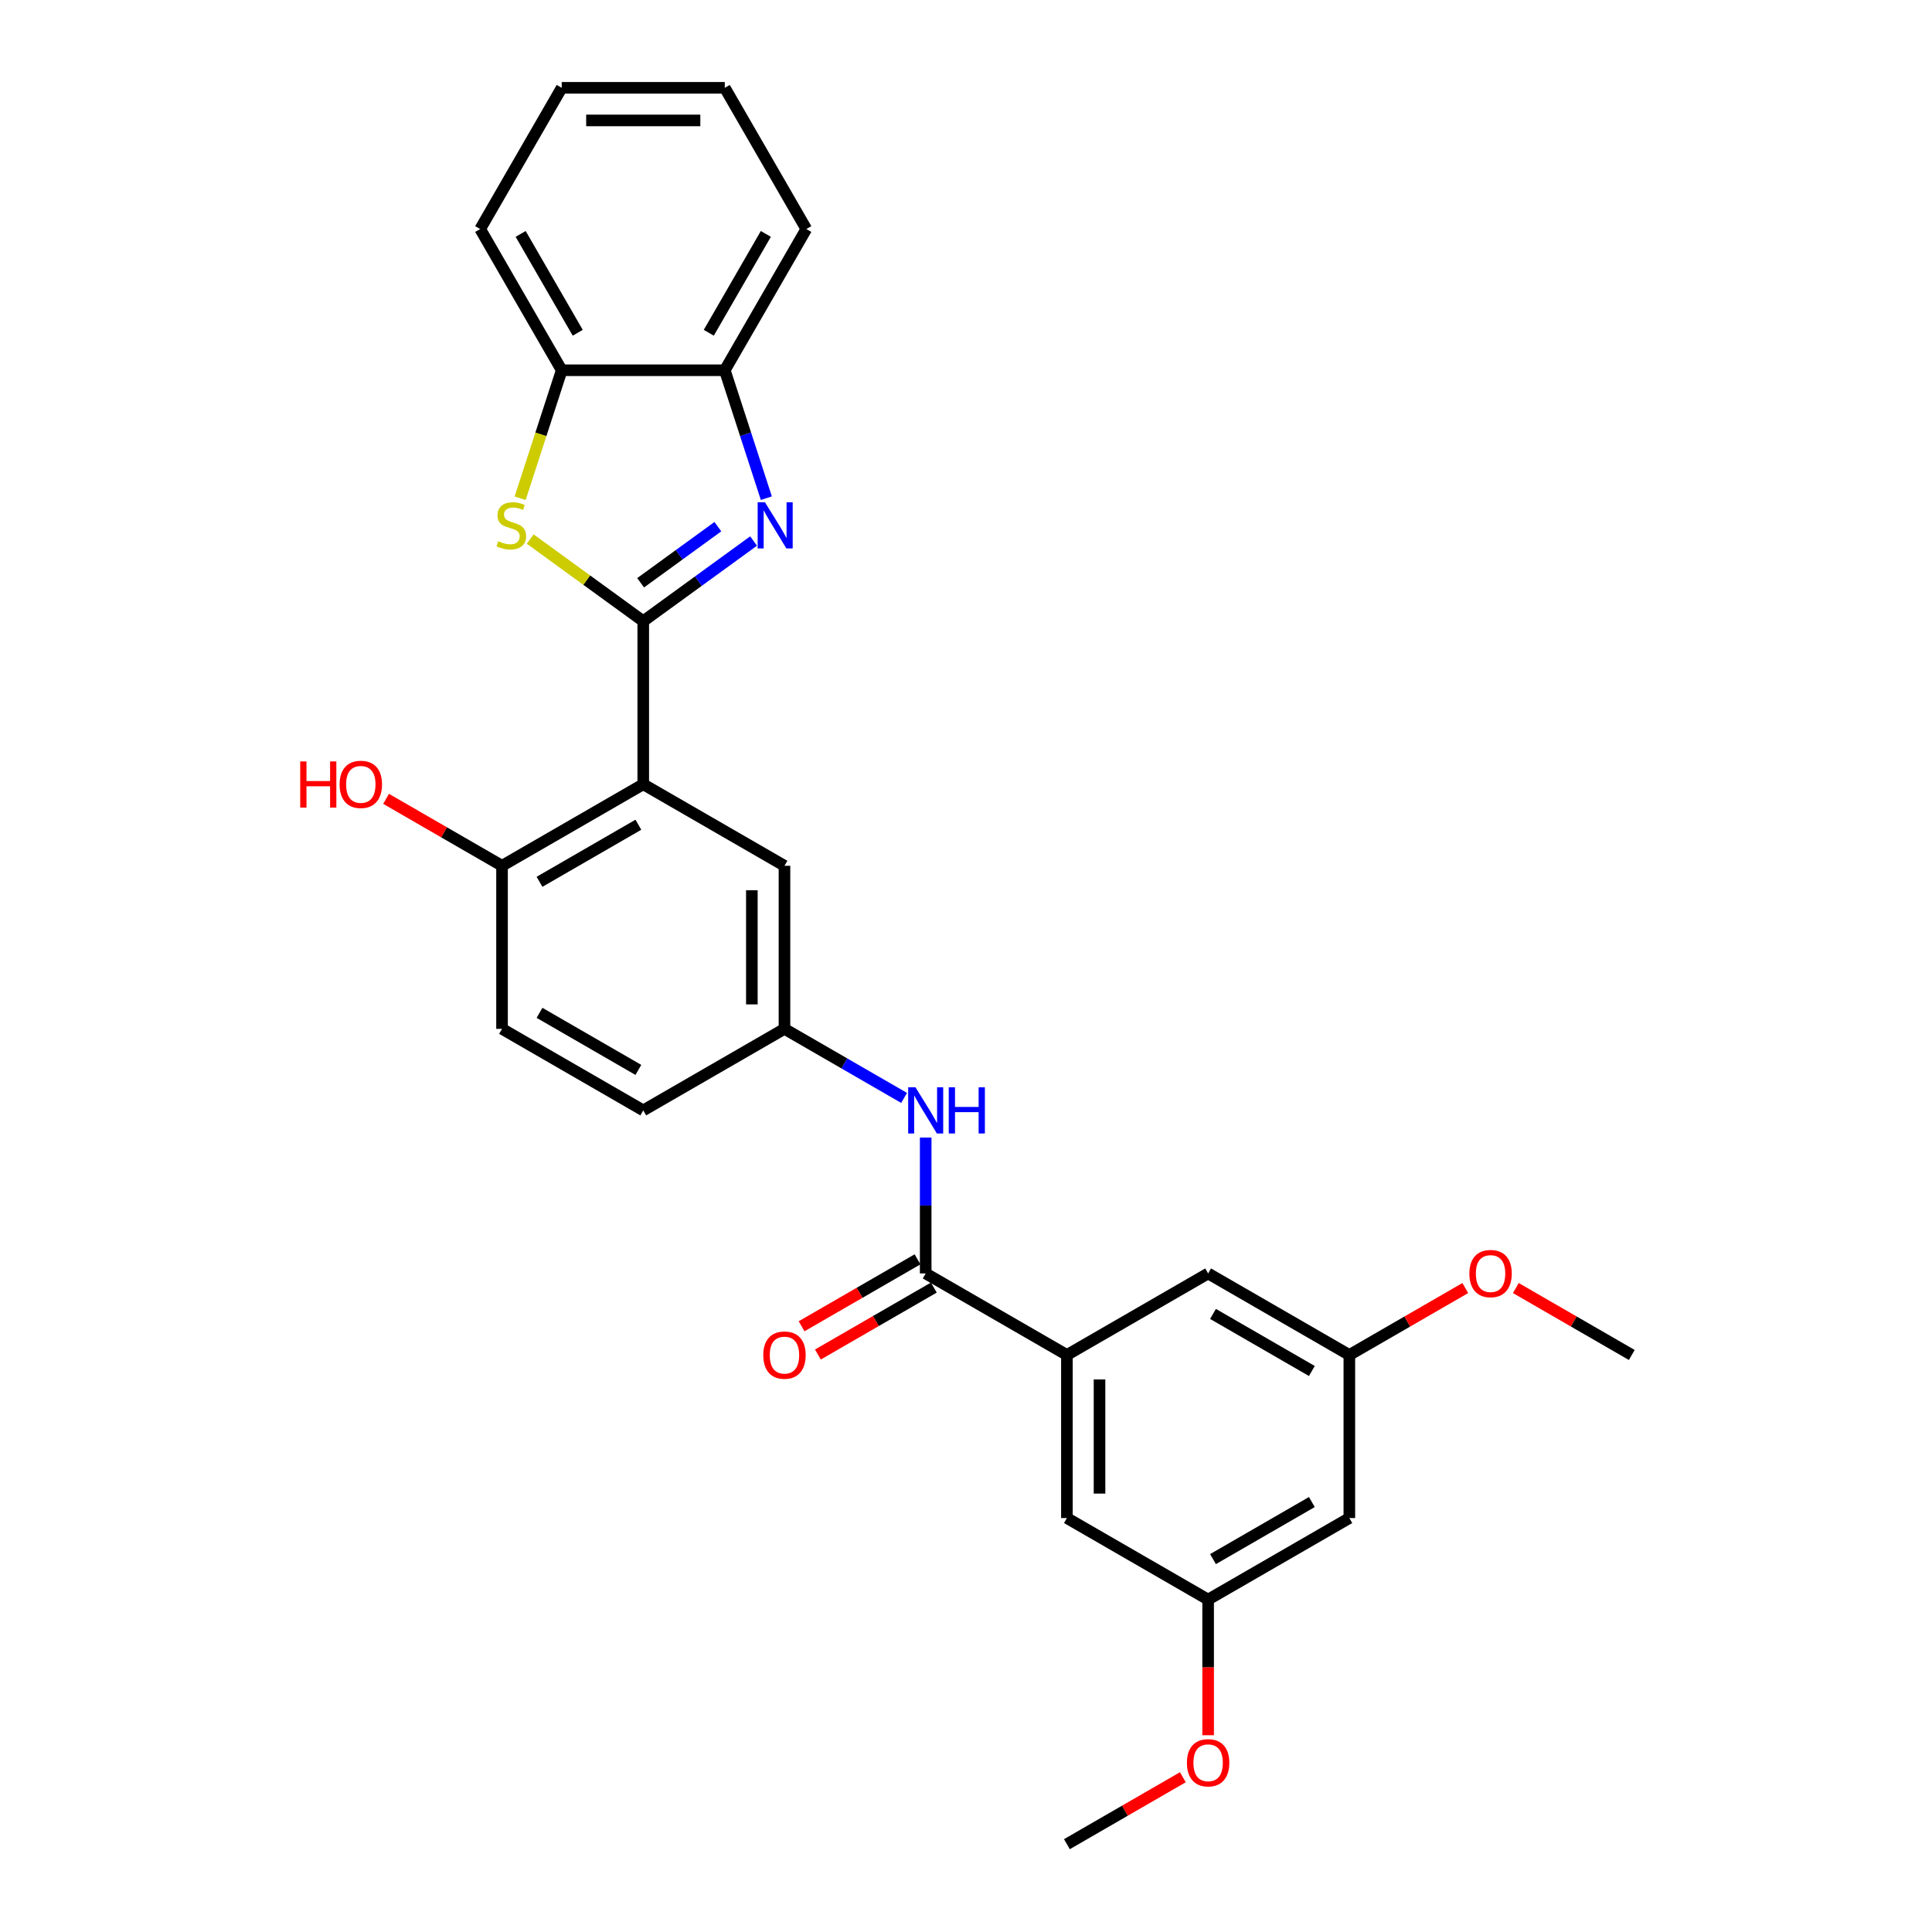 <?xml version='1.0' encoding='iso-8859-1'?>
<svg version='1.1' baseProfile='full'
              xmlns='http://www.w3.org/2000/svg'
                      xmlns:rdkit='http://www.rdkit.org/xml'
                      xmlns:xlink='http://www.w3.org/1999/xlink'
                  xml:space='preserve'
width='1000px' height='1000px' viewBox='0 0 1000 1000'>
<!-- END OF HEADER -->
<rect style='opacity:1.0;fill:#FFFFFF;stroke:none' width='1000' height='1000' x='0' y='0'> </rect>
<path class='bond-0' d='M 332.945,321.526 L 361.499,300.78' style='fill:none;fill-rule:evenodd;stroke:#000000;stroke-width:6px;stroke-linecap:butt;stroke-linejoin:miter;stroke-opacity:1' />
<path class='bond-0' d='M 361.499,300.78 L 390.053,280.035' style='fill:none;fill-rule:evenodd;stroke:#0000FF;stroke-width:6px;stroke-linecap:butt;stroke-linejoin:miter;stroke-opacity:1' />
<path class='bond-0' d='M 331.589,301.646 L 351.577,287.124' style='fill:none;fill-rule:evenodd;stroke:#000000;stroke-width:6px;stroke-linecap:butt;stroke-linejoin:miter;stroke-opacity:1' />
<path class='bond-0' d='M 351.577,287.124 L 371.565,272.602' style='fill:none;fill-rule:evenodd;stroke:#0000FF;stroke-width:6px;stroke-linecap:butt;stroke-linejoin:miter;stroke-opacity:1' />
<path class='bond-1' d='M 332.945,321.526 L 332.945,405.929' style='fill:none;fill-rule:evenodd;stroke:#000000;stroke-width:6px;stroke-linecap:butt;stroke-linejoin:miter;stroke-opacity:1' />
<path class='bond-2' d='M 332.945,321.526 L 303.69,300.272' style='fill:none;fill-rule:evenodd;stroke:#000000;stroke-width:6px;stroke-linecap:butt;stroke-linejoin:miter;stroke-opacity:1' />
<path class='bond-2' d='M 303.69,300.272 L 274.436,279.017' style='fill:none;fill-rule:evenodd;stroke:#CCCC00;stroke-width:6px;stroke-linecap:butt;stroke-linejoin:miter;stroke-opacity:1' />
<path class='bond-5' d='M 396.659,257.854 L 385.903,224.749' style='fill:none;fill-rule:evenodd;stroke:#0000FF;stroke-width:6px;stroke-linecap:butt;stroke-linejoin:miter;stroke-opacity:1' />
<path class='bond-5' d='M 385.903,224.749 L 375.146,191.644' style='fill:none;fill-rule:evenodd;stroke:#000000;stroke-width:6px;stroke-linecap:butt;stroke-linejoin:miter;stroke-opacity:1' />
<path class='bond-8' d='M 332.945,405.929 L 259.85,448.13' style='fill:none;fill-rule:evenodd;stroke:#000000;stroke-width:6px;stroke-linecap:butt;stroke-linejoin:miter;stroke-opacity:1' />
<path class='bond-8' d='M 330.421,426.878 L 279.255,456.419' style='fill:none;fill-rule:evenodd;stroke:#000000;stroke-width:6px;stroke-linecap:butt;stroke-linejoin:miter;stroke-opacity:1' />
<path class='bond-9' d='M 332.945,405.929 L 406.04,448.13' style='fill:none;fill-rule:evenodd;stroke:#000000;stroke-width:6px;stroke-linecap:butt;stroke-linejoin:miter;stroke-opacity:1' />
<path class='bond-6' d='M 269.22,257.888 L 279.982,224.766' style='fill:none;fill-rule:evenodd;stroke:#CCCC00;stroke-width:6px;stroke-linecap:butt;stroke-linejoin:miter;stroke-opacity:1' />
<path class='bond-6' d='M 279.982,224.766 L 290.744,191.644' style='fill:none;fill-rule:evenodd;stroke:#000000;stroke-width:6px;stroke-linecap:butt;stroke-linejoin:miter;stroke-opacity:1' />
<path class='bond-3' d='M 479.135,659.136 L 479.135,623.966' style='fill:none;fill-rule:evenodd;stroke:#000000;stroke-width:6px;stroke-linecap:butt;stroke-linejoin:miter;stroke-opacity:1' />
<path class='bond-3' d='M 479.135,623.966 L 479.135,588.795' style='fill:none;fill-rule:evenodd;stroke:#0000FF;stroke-width:6px;stroke-linecap:butt;stroke-linejoin:miter;stroke-opacity:1' />
<path class='bond-4' d='M 479.135,659.136 L 552.229,701.338' style='fill:none;fill-rule:evenodd;stroke:#000000;stroke-width:6px;stroke-linecap:butt;stroke-linejoin:miter;stroke-opacity:1' />
<path class='bond-13' d='M 474.914,651.827 L 444.908,669.151' style='fill:none;fill-rule:evenodd;stroke:#000000;stroke-width:6px;stroke-linecap:butt;stroke-linejoin:miter;stroke-opacity:1' />
<path class='bond-13' d='M 444.908,669.151 L 414.902,686.475' style='fill:none;fill-rule:evenodd;stroke:#FF0000;stroke-width:6px;stroke-linecap:butt;stroke-linejoin:miter;stroke-opacity:1' />
<path class='bond-13' d='M 483.355,666.446 L 453.349,683.77' style='fill:none;fill-rule:evenodd;stroke:#000000;stroke-width:6px;stroke-linecap:butt;stroke-linejoin:miter;stroke-opacity:1' />
<path class='bond-13' d='M 453.349,683.77 L 423.342,701.094' style='fill:none;fill-rule:evenodd;stroke:#FF0000;stroke-width:6px;stroke-linecap:butt;stroke-linejoin:miter;stroke-opacity:1' />
<path class='bond-11' d='M 552.229,701.338 L 552.229,785.74' style='fill:none;fill-rule:evenodd;stroke:#000000;stroke-width:6px;stroke-linecap:butt;stroke-linejoin:miter;stroke-opacity:1' />
<path class='bond-11' d='M 569.11,713.998 L 569.11,773.08' style='fill:none;fill-rule:evenodd;stroke:#000000;stroke-width:6px;stroke-linecap:butt;stroke-linejoin:miter;stroke-opacity:1' />
<path class='bond-12' d='M 552.229,701.338 L 625.324,659.136' style='fill:none;fill-rule:evenodd;stroke:#000000;stroke-width:6px;stroke-linecap:butt;stroke-linejoin:miter;stroke-opacity:1' />
<path class='bond-22' d='M 375.146,191.644 L 417.348,118.549' style='fill:none;fill-rule:evenodd;stroke:#000000;stroke-width:6px;stroke-linecap:butt;stroke-linejoin:miter;stroke-opacity:1' />
<path class='bond-22' d='M 366.858,172.24 L 396.399,121.073' style='fill:none;fill-rule:evenodd;stroke:#000000;stroke-width:6px;stroke-linecap:butt;stroke-linejoin:miter;stroke-opacity:1' />
<path class='bond-28' d='M 375.146,191.644 L 290.744,191.644' style='fill:none;fill-rule:evenodd;stroke:#000000;stroke-width:6px;stroke-linecap:butt;stroke-linejoin:miter;stroke-opacity:1' />
<path class='bond-23' d='M 290.744,191.644 L 248.543,118.549' style='fill:none;fill-rule:evenodd;stroke:#000000;stroke-width:6px;stroke-linecap:butt;stroke-linejoin:miter;stroke-opacity:1' />
<path class='bond-23' d='M 299.033,172.24 L 269.492,121.073' style='fill:none;fill-rule:evenodd;stroke:#000000;stroke-width:6px;stroke-linecap:butt;stroke-linejoin:miter;stroke-opacity:1' />
<path class='bond-7' d='M 467.96,568.282 L 437,550.407' style='fill:none;fill-rule:evenodd;stroke:#0000FF;stroke-width:6px;stroke-linecap:butt;stroke-linejoin:miter;stroke-opacity:1' />
<path class='bond-7' d='M 437,550.407 L 406.04,532.533' style='fill:none;fill-rule:evenodd;stroke:#000000;stroke-width:6px;stroke-linecap:butt;stroke-linejoin:miter;stroke-opacity:1' />
<path class='bond-17' d='M 259.85,448.13 L 259.85,532.533' style='fill:none;fill-rule:evenodd;stroke:#000000;stroke-width:6px;stroke-linecap:butt;stroke-linejoin:miter;stroke-opacity:1' />
<path class='bond-19' d='M 259.85,448.13 L 229.844,430.806' style='fill:none;fill-rule:evenodd;stroke:#000000;stroke-width:6px;stroke-linecap:butt;stroke-linejoin:miter;stroke-opacity:1' />
<path class='bond-19' d='M 229.844,430.806 L 199.838,413.482' style='fill:none;fill-rule:evenodd;stroke:#FF0000;stroke-width:6px;stroke-linecap:butt;stroke-linejoin:miter;stroke-opacity:1' />
<path class='bond-10' d='M 406.04,448.13 L 406.04,532.533' style='fill:none;fill-rule:evenodd;stroke:#000000;stroke-width:6px;stroke-linecap:butt;stroke-linejoin:miter;stroke-opacity:1' />
<path class='bond-10' d='M 389.159,460.79 L 389.159,519.872' style='fill:none;fill-rule:evenodd;stroke:#000000;stroke-width:6px;stroke-linecap:butt;stroke-linejoin:miter;stroke-opacity:1' />
<path class='bond-18' d='M 406.04,532.533 L 332.945,574.734' style='fill:none;fill-rule:evenodd;stroke:#000000;stroke-width:6px;stroke-linecap:butt;stroke-linejoin:miter;stroke-opacity:1' />
<path class='bond-16' d='M 552.229,785.74 L 625.324,827.942' style='fill:none;fill-rule:evenodd;stroke:#000000;stroke-width:6px;stroke-linecap:butt;stroke-linejoin:miter;stroke-opacity:1' />
<path class='bond-15' d='M 625.324,659.136 L 698.419,701.338' style='fill:none;fill-rule:evenodd;stroke:#000000;stroke-width:6px;stroke-linecap:butt;stroke-linejoin:miter;stroke-opacity:1' />
<path class='bond-15' d='M 627.848,680.086 L 679.014,709.627' style='fill:none;fill-rule:evenodd;stroke:#000000;stroke-width:6px;stroke-linecap:butt;stroke-linejoin:miter;stroke-opacity:1' />
<path class='bond-14' d='M 698.419,785.74 L 698.419,701.338' style='fill:none;fill-rule:evenodd;stroke:#000000;stroke-width:6px;stroke-linecap:butt;stroke-linejoin:miter;stroke-opacity:1' />
<path class='bond-31' d='M 698.419,785.74 L 625.324,827.942' style='fill:none;fill-rule:evenodd;stroke:#000000;stroke-width:6px;stroke-linecap:butt;stroke-linejoin:miter;stroke-opacity:1' />
<path class='bond-31' d='M 679.014,777.452 L 627.848,806.992' style='fill:none;fill-rule:evenodd;stroke:#000000;stroke-width:6px;stroke-linecap:butt;stroke-linejoin:miter;stroke-opacity:1' />
<path class='bond-20' d='M 698.419,701.338 L 728.425,684.014' style='fill:none;fill-rule:evenodd;stroke:#000000;stroke-width:6px;stroke-linecap:butt;stroke-linejoin:miter;stroke-opacity:1' />
<path class='bond-20' d='M 728.425,684.014 L 758.431,666.69' style='fill:none;fill-rule:evenodd;stroke:#FF0000;stroke-width:6px;stroke-linecap:butt;stroke-linejoin:miter;stroke-opacity:1' />
<path class='bond-21' d='M 625.324,827.942 L 625.324,863.045' style='fill:none;fill-rule:evenodd;stroke:#000000;stroke-width:6px;stroke-linecap:butt;stroke-linejoin:miter;stroke-opacity:1' />
<path class='bond-21' d='M 625.324,863.045 L 625.324,898.148' style='fill:none;fill-rule:evenodd;stroke:#FF0000;stroke-width:6px;stroke-linecap:butt;stroke-linejoin:miter;stroke-opacity:1' />
<path class='bond-29' d='M 259.85,532.533 L 332.945,574.734' style='fill:none;fill-rule:evenodd;stroke:#000000;stroke-width:6px;stroke-linecap:butt;stroke-linejoin:miter;stroke-opacity:1' />
<path class='bond-29' d='M 279.255,524.244 L 330.421,553.785' style='fill:none;fill-rule:evenodd;stroke:#000000;stroke-width:6px;stroke-linecap:butt;stroke-linejoin:miter;stroke-opacity:1' />
<path class='bond-24' d='M 784.596,666.69 L 814.602,684.014' style='fill:none;fill-rule:evenodd;stroke:#FF0000;stroke-width:6px;stroke-linecap:butt;stroke-linejoin:miter;stroke-opacity:1' />
<path class='bond-24' d='M 814.602,684.014 L 844.608,701.338' style='fill:none;fill-rule:evenodd;stroke:#000000;stroke-width:6px;stroke-linecap:butt;stroke-linejoin:miter;stroke-opacity:1' />
<path class='bond-25' d='M 612.242,919.897 L 582.236,937.221' style='fill:none;fill-rule:evenodd;stroke:#FF0000;stroke-width:6px;stroke-linecap:butt;stroke-linejoin:miter;stroke-opacity:1' />
<path class='bond-25' d='M 582.236,937.221 L 552.229,954.545' style='fill:none;fill-rule:evenodd;stroke:#000000;stroke-width:6px;stroke-linecap:butt;stroke-linejoin:miter;stroke-opacity:1' />
<path class='bond-27' d='M 417.348,118.549 L 375.146,45.455' style='fill:none;fill-rule:evenodd;stroke:#000000;stroke-width:6px;stroke-linecap:butt;stroke-linejoin:miter;stroke-opacity:1' />
<path class='bond-26' d='M 248.543,118.549 L 290.744,45.455' style='fill:none;fill-rule:evenodd;stroke:#000000;stroke-width:6px;stroke-linecap:butt;stroke-linejoin:miter;stroke-opacity:1' />
<path class='bond-30' d='M 290.744,45.455 L 375.146,45.455' style='fill:none;fill-rule:evenodd;stroke:#000000;stroke-width:6px;stroke-linecap:butt;stroke-linejoin:miter;stroke-opacity:1' />
<path class='bond-30' d='M 303.404,62.335 L 362.486,62.335' style='fill:none;fill-rule:evenodd;stroke:#000000;stroke-width:6px;stroke-linecap:butt;stroke-linejoin:miter;stroke-opacity:1' />
<path  class='atom-1' d='M 395.945 259.964
L 403.777 272.625
Q 404.554 273.874, 405.803 276.136
Q 407.052 278.398, 407.119 278.533
L 407.119 259.964
L 410.293 259.964
L 410.293 283.867
L 407.018 283.867
L 398.612 270.025
Q 397.633 268.405, 396.586 266.548
Q 395.573 264.691, 395.269 264.117
L 395.269 283.867
L 392.163 283.867
L 392.163 259.964
L 395.945 259.964
' fill='#0000FF'/>
<path  class='atom-3' d='M 257.91 280.12
Q 258.18 280.221, 259.294 280.694
Q 260.408 281.166, 261.623 281.47
Q 262.873 281.74, 264.088 281.74
Q 266.35 281.74, 267.667 280.66
Q 268.983 279.546, 268.983 277.621
Q 268.983 276.305, 268.308 275.494
Q 267.667 274.684, 266.654 274.245
Q 265.641 273.806, 263.953 273.3
Q 261.826 272.658, 260.543 272.051
Q 259.294 271.443, 258.382 270.16
Q 257.505 268.877, 257.505 266.716
Q 257.505 263.712, 259.53 261.855
Q 261.59 259.998, 265.641 259.998
Q 268.409 259.998, 271.549 261.315
L 270.773 263.914
Q 267.903 262.733, 265.742 262.733
Q 263.413 262.733, 262.13 263.712
Q 260.847 264.657, 260.881 266.311
Q 260.881 267.594, 261.522 268.371
Q 262.197 269.147, 263.143 269.586
Q 264.122 270.025, 265.742 270.531
Q 267.903 271.207, 269.186 271.882
Q 270.469 272.557, 271.38 273.941
Q 272.326 275.292, 272.326 277.621
Q 272.326 280.93, 270.098 282.719
Q 267.903 284.475, 264.223 284.475
Q 262.096 284.475, 260.476 284.002
Q 258.889 283.563, 256.998 282.787
L 257.91 280.12
' fill='#CCCC00'/>
<path  class='atom-8' d='M 473.851 562.783
L 481.684 575.443
Q 482.46 576.692, 483.709 578.954
Q 484.958 581.216, 485.026 581.351
L 485.026 562.783
L 488.199 562.783
L 488.199 586.685
L 484.925 586.685
L 476.518 572.843
Q 475.539 571.223, 474.492 569.366
Q 473.48 567.509, 473.176 566.935
L 473.176 586.685
L 470.07 586.685
L 470.07 562.783
L 473.851 562.783
' fill='#0000FF'/>
<path  class='atom-8' d='M 491.069 562.783
L 494.31 562.783
L 494.31 572.945
L 506.532 572.945
L 506.532 562.783
L 509.773 562.783
L 509.773 586.685
L 506.532 586.685
L 506.532 575.645
L 494.31 575.645
L 494.31 586.685
L 491.069 586.685
L 491.069 562.783
' fill='#0000FF'/>
<path  class='atom-14' d='M 395.068 701.405
Q 395.068 695.666, 397.903 692.459
Q 400.739 689.251, 406.04 689.251
Q 411.34 689.251, 414.176 692.459
Q 417.012 695.666, 417.012 701.405
Q 417.012 707.212, 414.142 710.521
Q 411.273 713.796, 406.04 713.796
Q 400.773 713.796, 397.903 710.521
Q 395.068 707.246, 395.068 701.405
M 406.04 711.095
Q 409.686 711.095, 411.644 708.664
Q 413.636 706.199, 413.636 701.405
Q 413.636 696.713, 411.644 694.349
Q 409.686 691.952, 406.04 691.952
Q 402.394 691.952, 400.402 694.315
Q 398.444 696.679, 398.444 701.405
Q 398.444 706.233, 400.402 708.664
Q 402.394 711.095, 406.04 711.095
' fill='#FF0000'/>
<path  class='atom-20' d='M 155.392 394.112
L 158.633 394.112
L 158.633 404.275
L 170.854 404.275
L 170.854 394.112
L 174.095 394.112
L 174.095 418.015
L 170.854 418.015
L 170.854 406.975
L 158.633 406.975
L 158.633 418.015
L 155.392 418.015
L 155.392 394.112
' fill='#FF0000'/>
<path  class='atom-20' d='M 175.783 405.996
Q 175.783 400.257, 178.619 397.05
Q 181.455 393.842, 186.756 393.842
Q 192.056 393.842, 194.892 397.05
Q 197.728 400.257, 197.728 405.996
Q 197.728 411.803, 194.858 415.112
Q 191.989 418.387, 186.756 418.387
Q 181.489 418.387, 178.619 415.112
Q 175.783 411.837, 175.783 405.996
M 186.756 415.686
Q 190.402 415.686, 192.36 413.255
Q 194.352 410.79, 194.352 405.996
Q 194.352 401.304, 192.36 398.94
Q 190.402 396.543, 186.756 396.543
Q 183.109 396.543, 181.117 398.907
Q 179.159 401.27, 179.159 405.996
Q 179.159 410.824, 181.117 413.255
Q 183.109 415.686, 186.756 415.686
' fill='#FF0000'/>
<path  class='atom-21' d='M 760.541 659.204
Q 760.541 653.465, 763.377 650.257
Q 766.213 647.05, 771.514 647.05
Q 776.814 647.05, 779.65 650.257
Q 782.486 653.465, 782.486 659.204
Q 782.486 665.011, 779.616 668.319
Q 776.747 671.594, 771.514 671.594
Q 766.247 671.594, 763.377 668.319
Q 760.541 665.045, 760.541 659.204
M 771.514 668.893
Q 775.16 668.893, 777.118 666.463
Q 779.11 663.998, 779.11 659.204
Q 779.11 654.511, 777.118 652.148
Q 775.16 649.751, 771.514 649.751
Q 767.867 649.751, 765.876 652.114
Q 763.917 654.477, 763.917 659.204
Q 763.917 664.032, 765.876 666.463
Q 767.867 668.893, 771.514 668.893
' fill='#FF0000'/>
<path  class='atom-22' d='M 614.352 912.412
Q 614.352 906.672, 617.188 903.465
Q 620.024 900.258, 625.324 900.258
Q 630.625 900.258, 633.461 903.465
Q 636.296 906.672, 636.296 912.412
Q 636.296 918.219, 633.427 921.527
Q 630.557 924.802, 625.324 924.802
Q 620.057 924.802, 617.188 921.527
Q 614.352 918.252, 614.352 912.412
M 625.324 922.101
Q 628.97 922.101, 630.928 919.67
Q 632.92 917.206, 632.92 912.412
Q 632.92 907.719, 630.928 905.356
Q 628.97 902.959, 625.324 902.959
Q 621.678 902.959, 619.686 905.322
Q 617.728 907.685, 617.728 912.412
Q 617.728 917.24, 619.686 919.67
Q 621.678 922.101, 625.324 922.101
' fill='#FF0000'/>
</svg>
